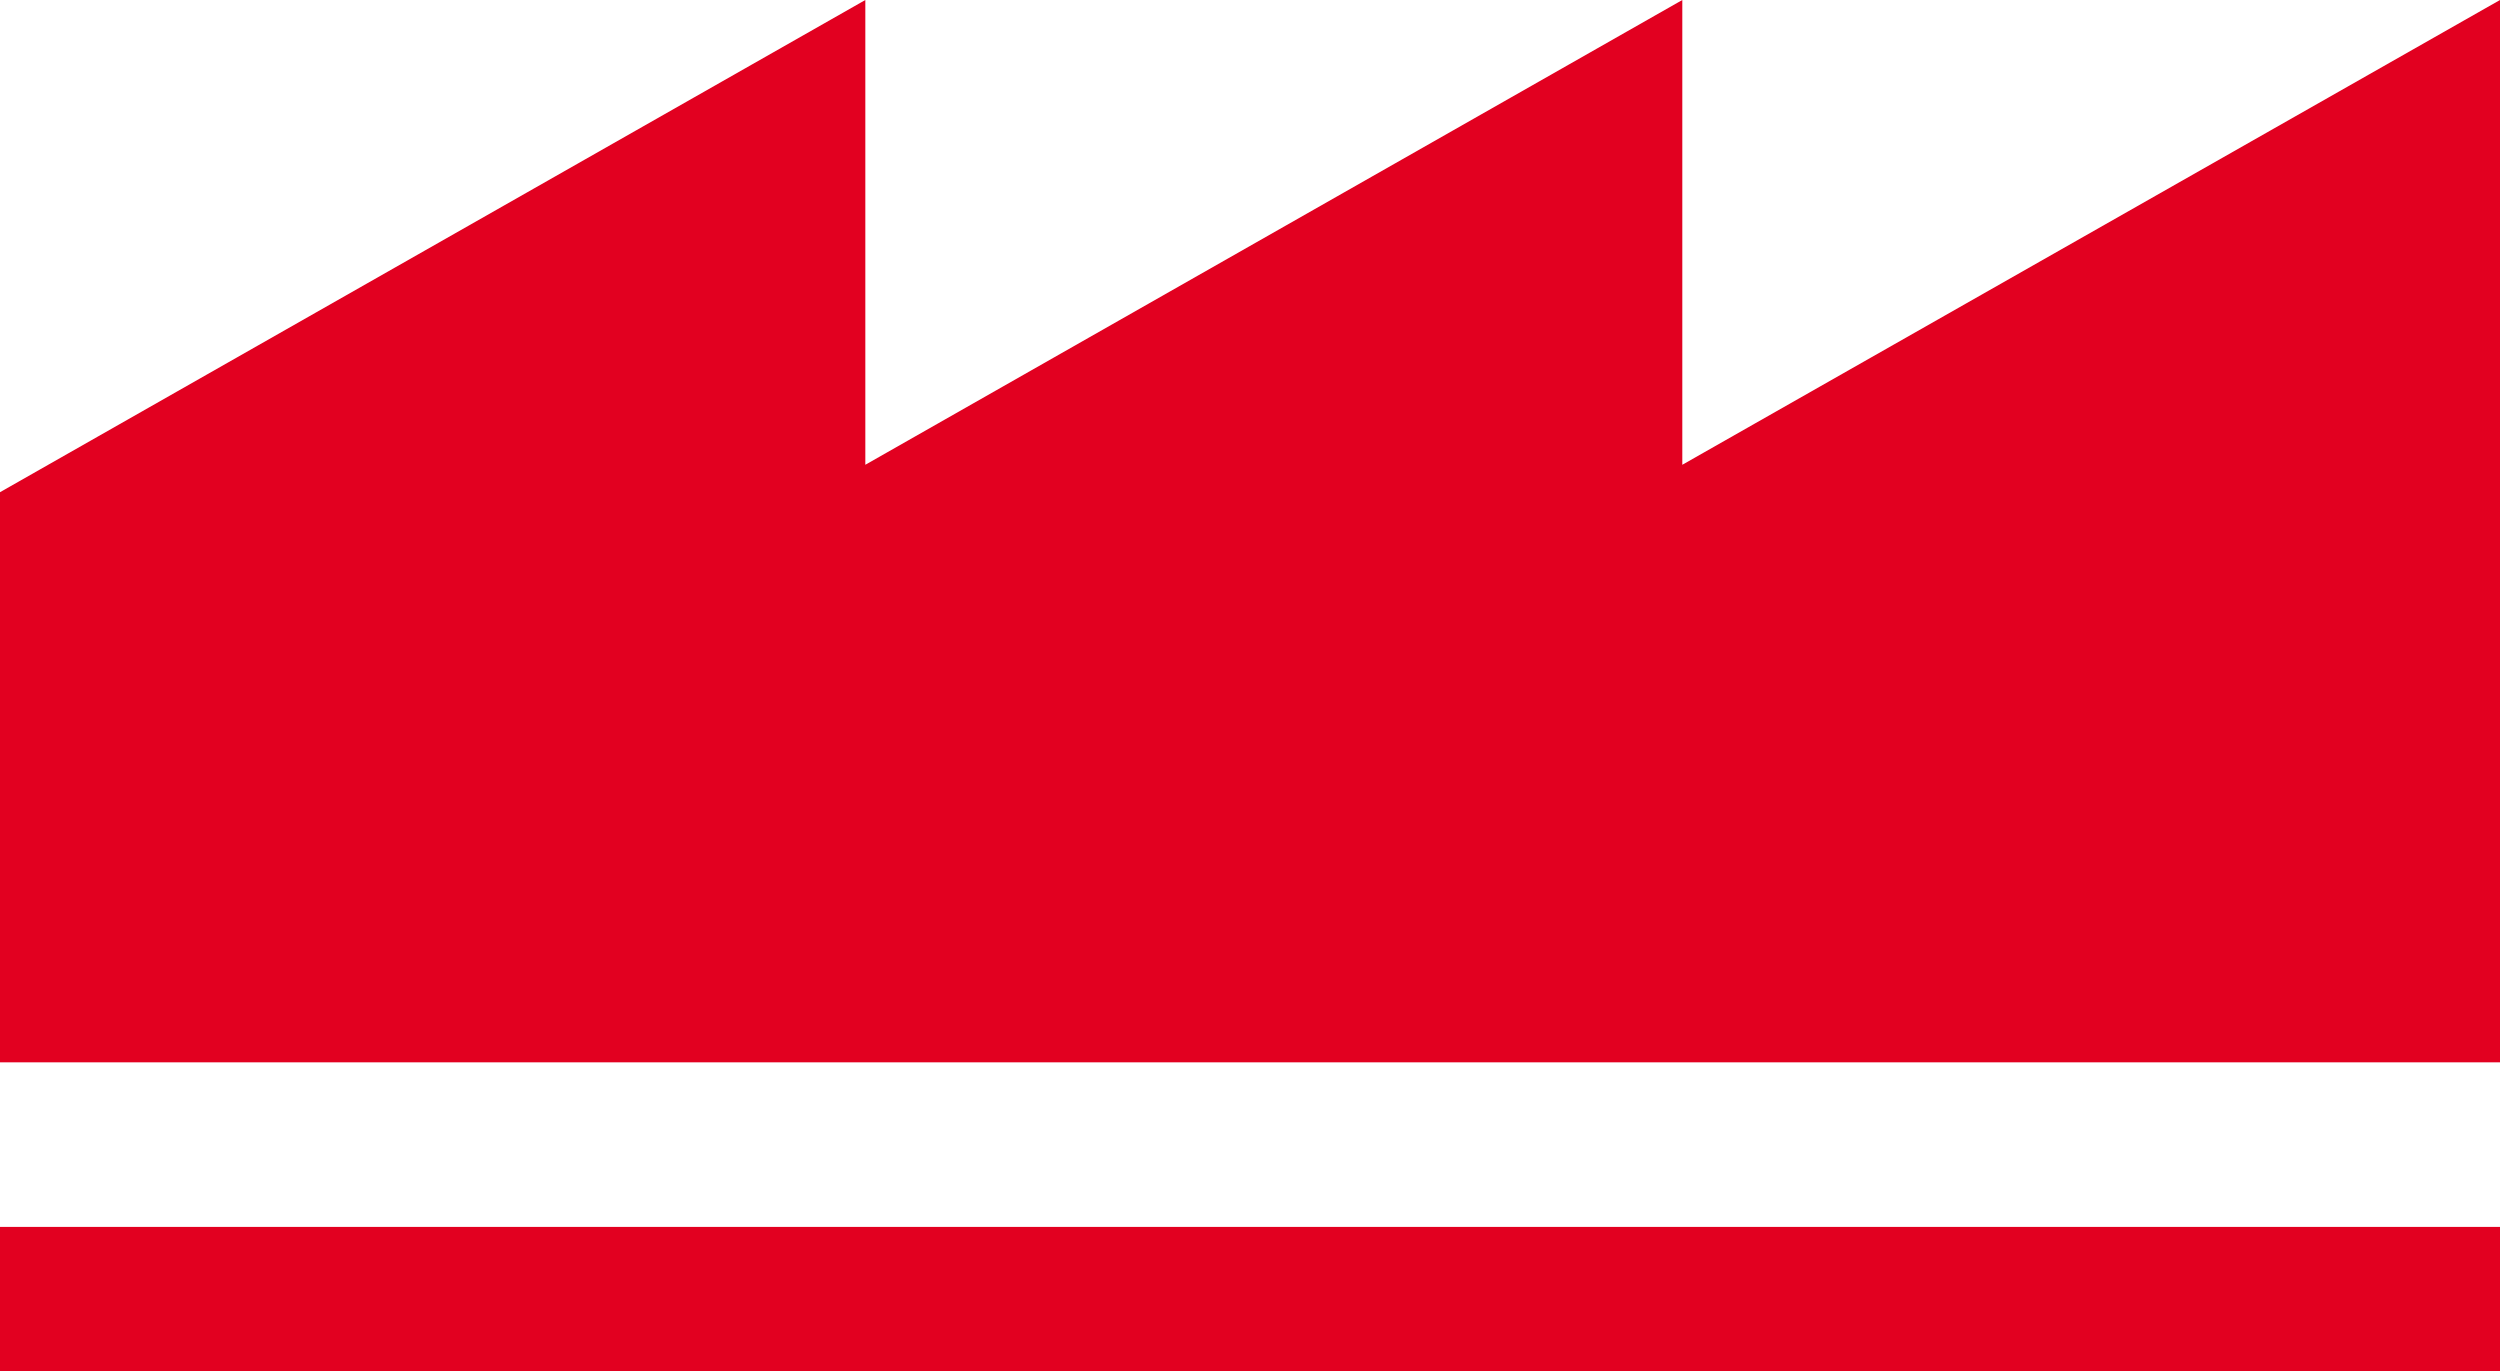 <svg id="Ebene_1" data-name="Ebene 1" xmlns="http://www.w3.org/2000/svg" viewBox="0 0 34.64 19"><defs><style>.cls-1{fill:#e20020;}</style></defs><title>Konfigurator1</title><polygon class="cls-1" points="34.64 0 23.31 6.44 23.31 0 11.99 6.44 11.99 0 0 6.82 0 14.72 34.64 14.72 34.64 0"/><polygon class="cls-1" points="0 17 0 19 11.32 19 11.99 19 22.65 19 23.31 19 34.64 19 34.64 17 0 17"/></svg>